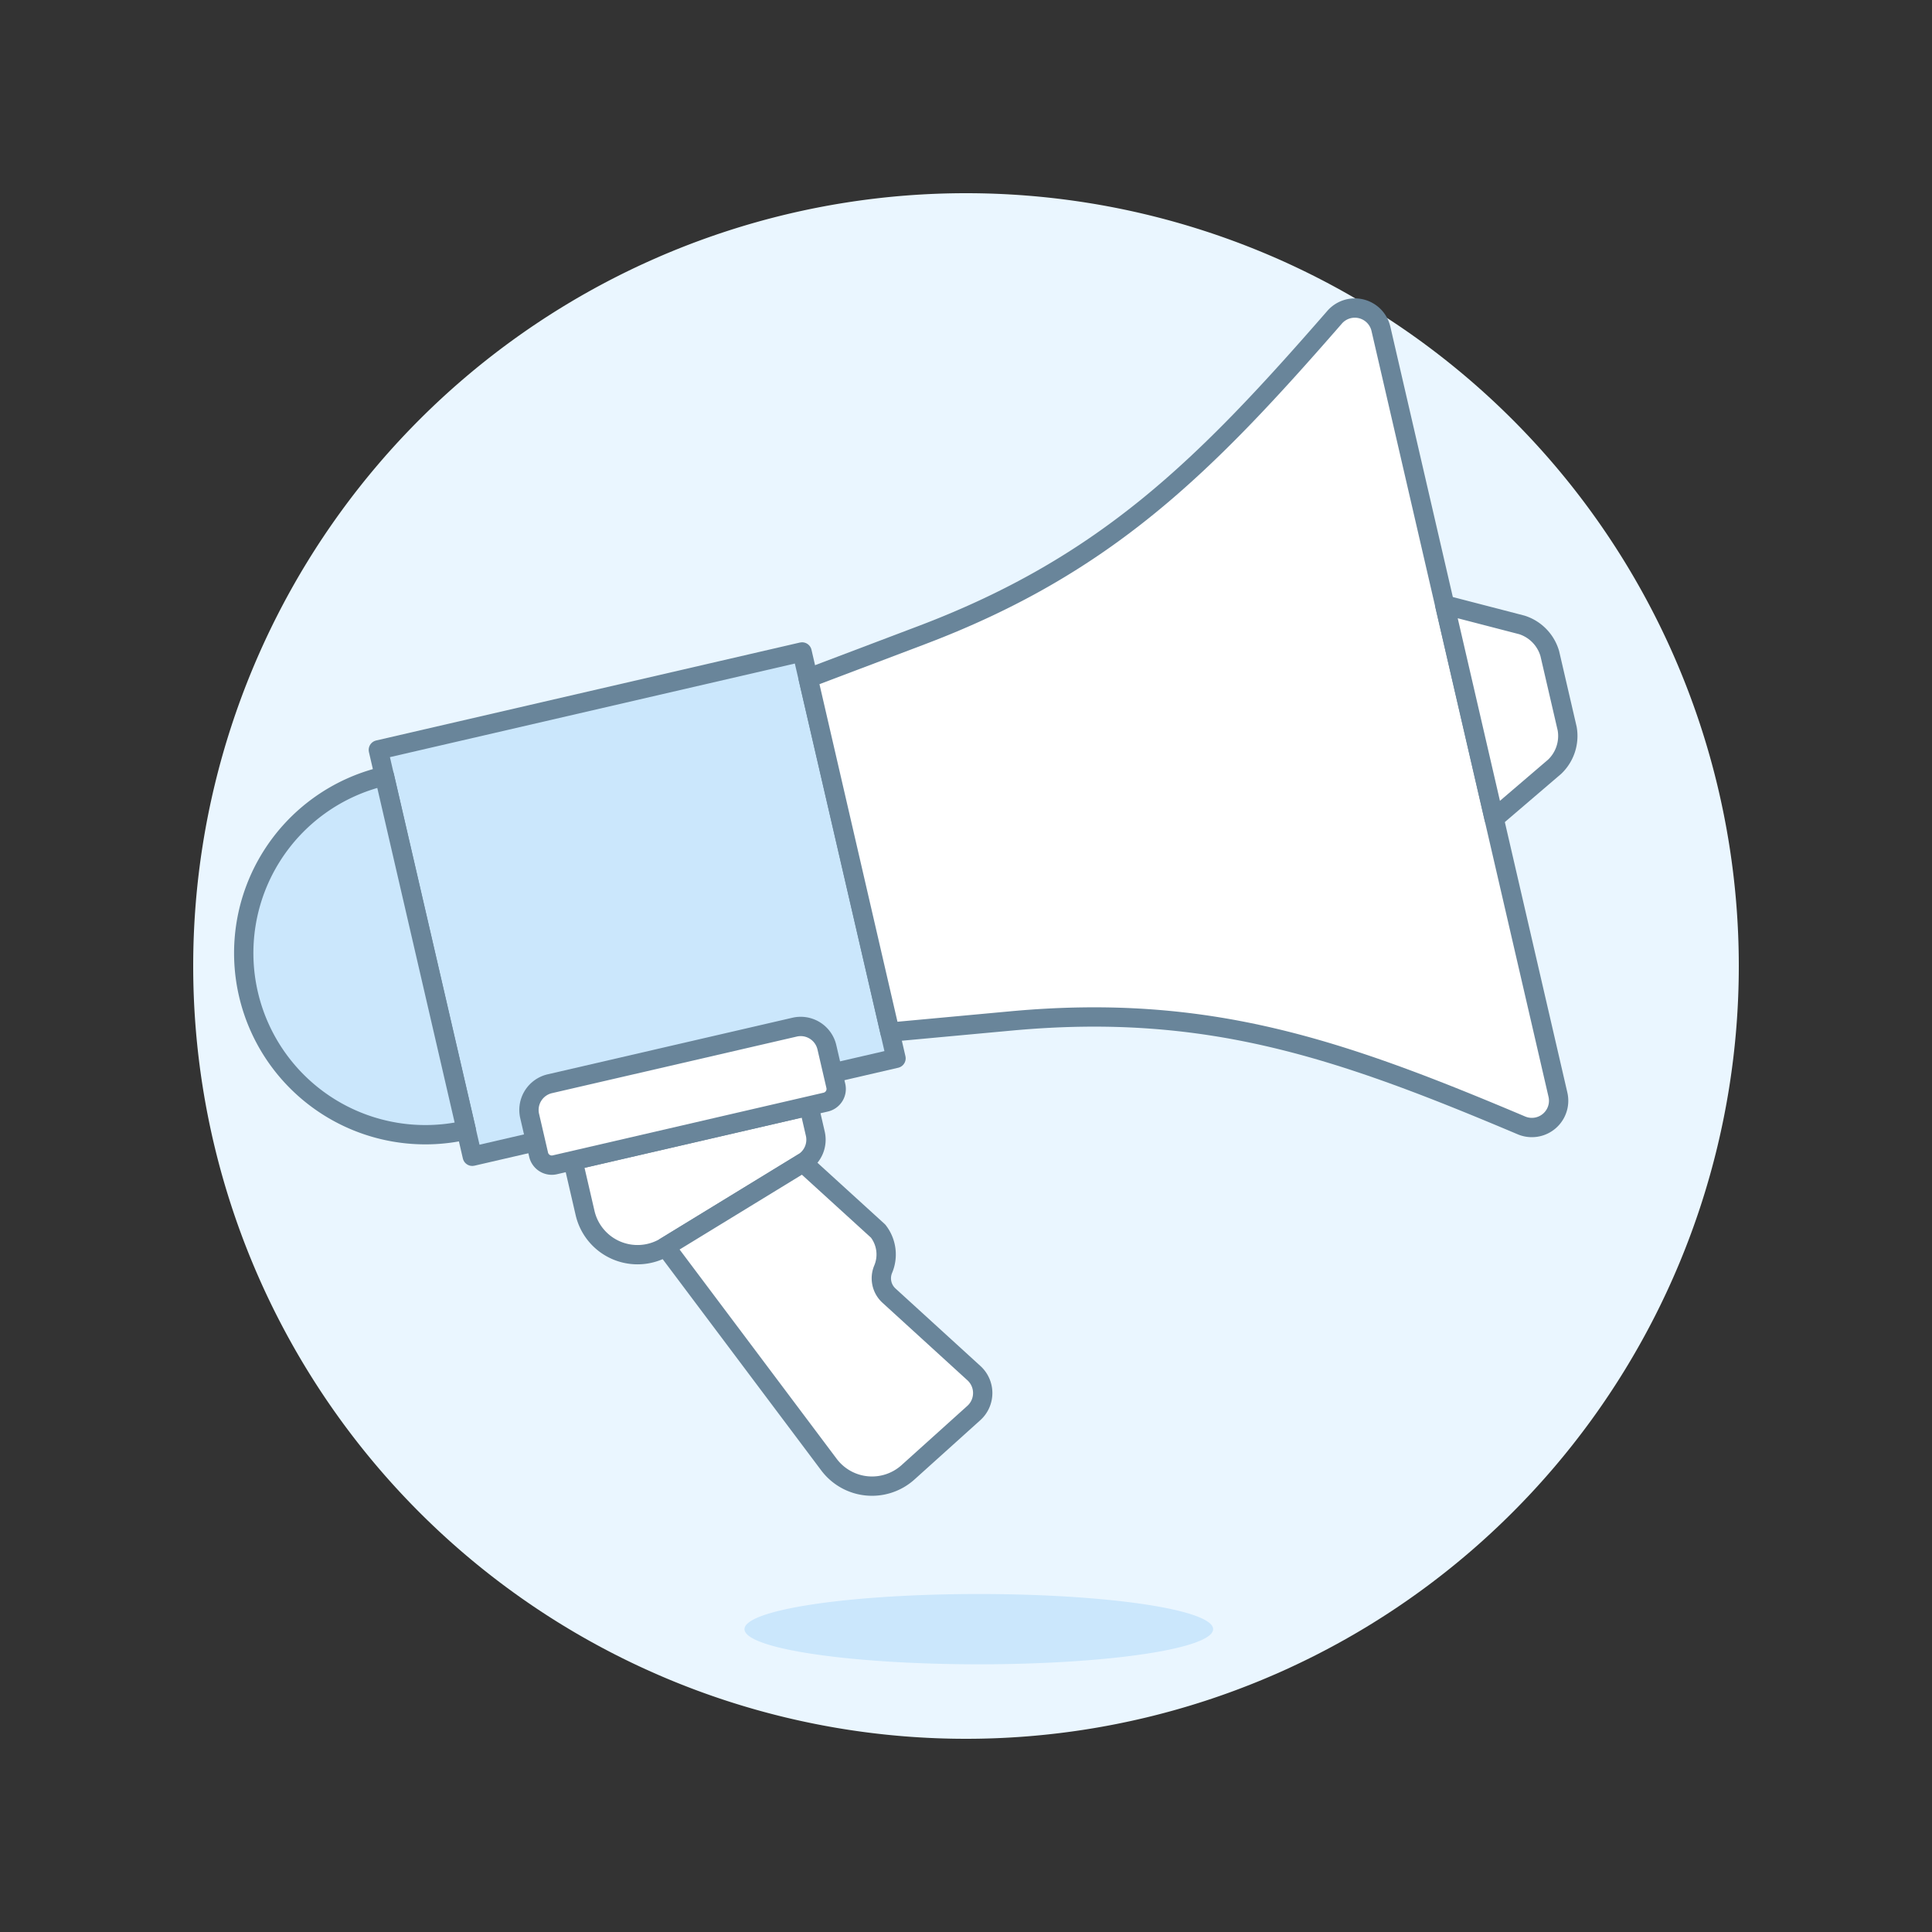 <svg xmlns="http://www.w3.org/2000/svg" version="1.1" xmlns:xlink="http://www.w3.org/1999/xlink" xmlns:svgjs="http://svgjs.com/svgjs" viewBox="0 0 120 120" width="120" height="120"><rect x="0" y="0" width="120" height="120" fill="#333333" stroke="none"/><g transform="matrix(1.2,0,0,1.2,0,0)"><path d="M10.000 50.000 A40.000 40.000 0 1 0 90.000 50.000 A40.000 40.000 0 1 0 10.000 50.000 Z" fill="#eaf6ff"></path><path d="M38.535 84.325 A12.128 1.819 0 1 0 62.791 84.325 A12.128 1.819 0 1 0 38.535 84.325 Z" fill="#cbe7fc"></path><path d="M21.725 36.002 L44.236 36.002 L44.236 57.591 L21.725 57.591 Z" fill="#cbe7fc" transform="translate(-9.692 8.63) rotate(-13.015)"></path><path d="M21.725 36.002 L44.236 36.002 L44.236 57.591 L21.725 57.591 Z" fill="none" stroke="#69859a" stroke-linecap="round" stroke-linejoin="round" transform="translate(-9.692 8.63) rotate(-13.015)"></path><path d="M80.637,56.654a1.386,1.386,0,0,1-1.88,1.6c-9.394-3.971-16.245-6.351-26.429-5.41l-6.264.579L41.83,35.1l5.882-2.228c9.564-3.624,14.676-8.769,21.374-16.46a1.387,1.387,0,0,1,2.391.611Z" fill="#ffffff"></path><path d="M80.637,56.654a1.386,1.386,0,0,1-1.88,1.6c-9.394-3.971-16.245-6.351-26.429-5.41l-6.264.579L41.83,35.1l5.882-2.228c9.564-3.624,14.676-8.769,21.374-16.46a1.387,1.387,0,0,1,2.391.611Z" fill="none" stroke="#69859a" stroke-linecap="round" stroke-linejoin="round"></path><path d="M19.9,40.171a9.4,9.4,0,0,0,4.235,18.32Z" fill="#cbe7fc"></path><path d="M19.9,40.171a9.4,9.4,0,0,0,4.235,18.32Z" fill="none" stroke="#69859a" stroke-linecap="round" stroke-linejoin="round"></path><path d="M42.2,58.679a1.394,1.394,0,0,1-.63,1.5l-7.119,4.354a2.787,2.787,0,0,1-4.168-1.749l-.627-2.712,12.214-2.823Z" fill="#ffffff"></path><path d="M42.2,58.679a1.394,1.394,0,0,1-.63,1.5l-7.119,4.354a2.787,2.787,0,0,1-4.168-1.749l-.627-2.712,12.214-2.823Z" fill="none" stroke="#69859a" stroke-linecap="round" stroke-linejoin="round"></path><path d="M41.565,60.181,45.45,63.72a1.965,1.965,0,0,1,.261,1.979,1.213,1.213,0,0,0,.3,1.36l4.4,4.015a1.393,1.393,0,0,1-.006,2.064l-3.407,3.069a2.785,2.785,0,0,1-4.092-.4L34.446,64.535Z" fill="#ffffff"></path><path d="M41.565,60.181,45.45,63.72a1.965,1.965,0,0,1,.261,1.979,1.213,1.213,0,0,0,.3,1.36l4.4,4.015a1.393,1.393,0,0,1-.006,2.064l-3.407,3.069a2.785,2.785,0,0,1-4.092-.4L34.446,64.535Z" fill="none" stroke="#69859a" stroke-linecap="round" stroke-linejoin="round"></path><path d="M27.415,57.765a1.393,1.393,0,0,1,1.044-1.671l12.666-2.928A1.392,1.392,0,0,1,42.8,54.21l.464,2a.7.7,0,0,1-.522.835L28.714,60.291a.7.7,0,0,1-.835-.522Z" fill="#ffffff" stroke="#69859a" stroke-linecap="round" stroke-linejoin="round"></path><path d="M77.335,42.367l3.134-2.682a2.2,2.2,0,0,0,.648-1.97l-.9-3.884a2.2,2.2,0,0,0-1.447-1.486L74.779,31.31Z" fill="#ffffff" stroke="#69859a" stroke-linecap="round" stroke-linejoin="round"></path></g></svg>